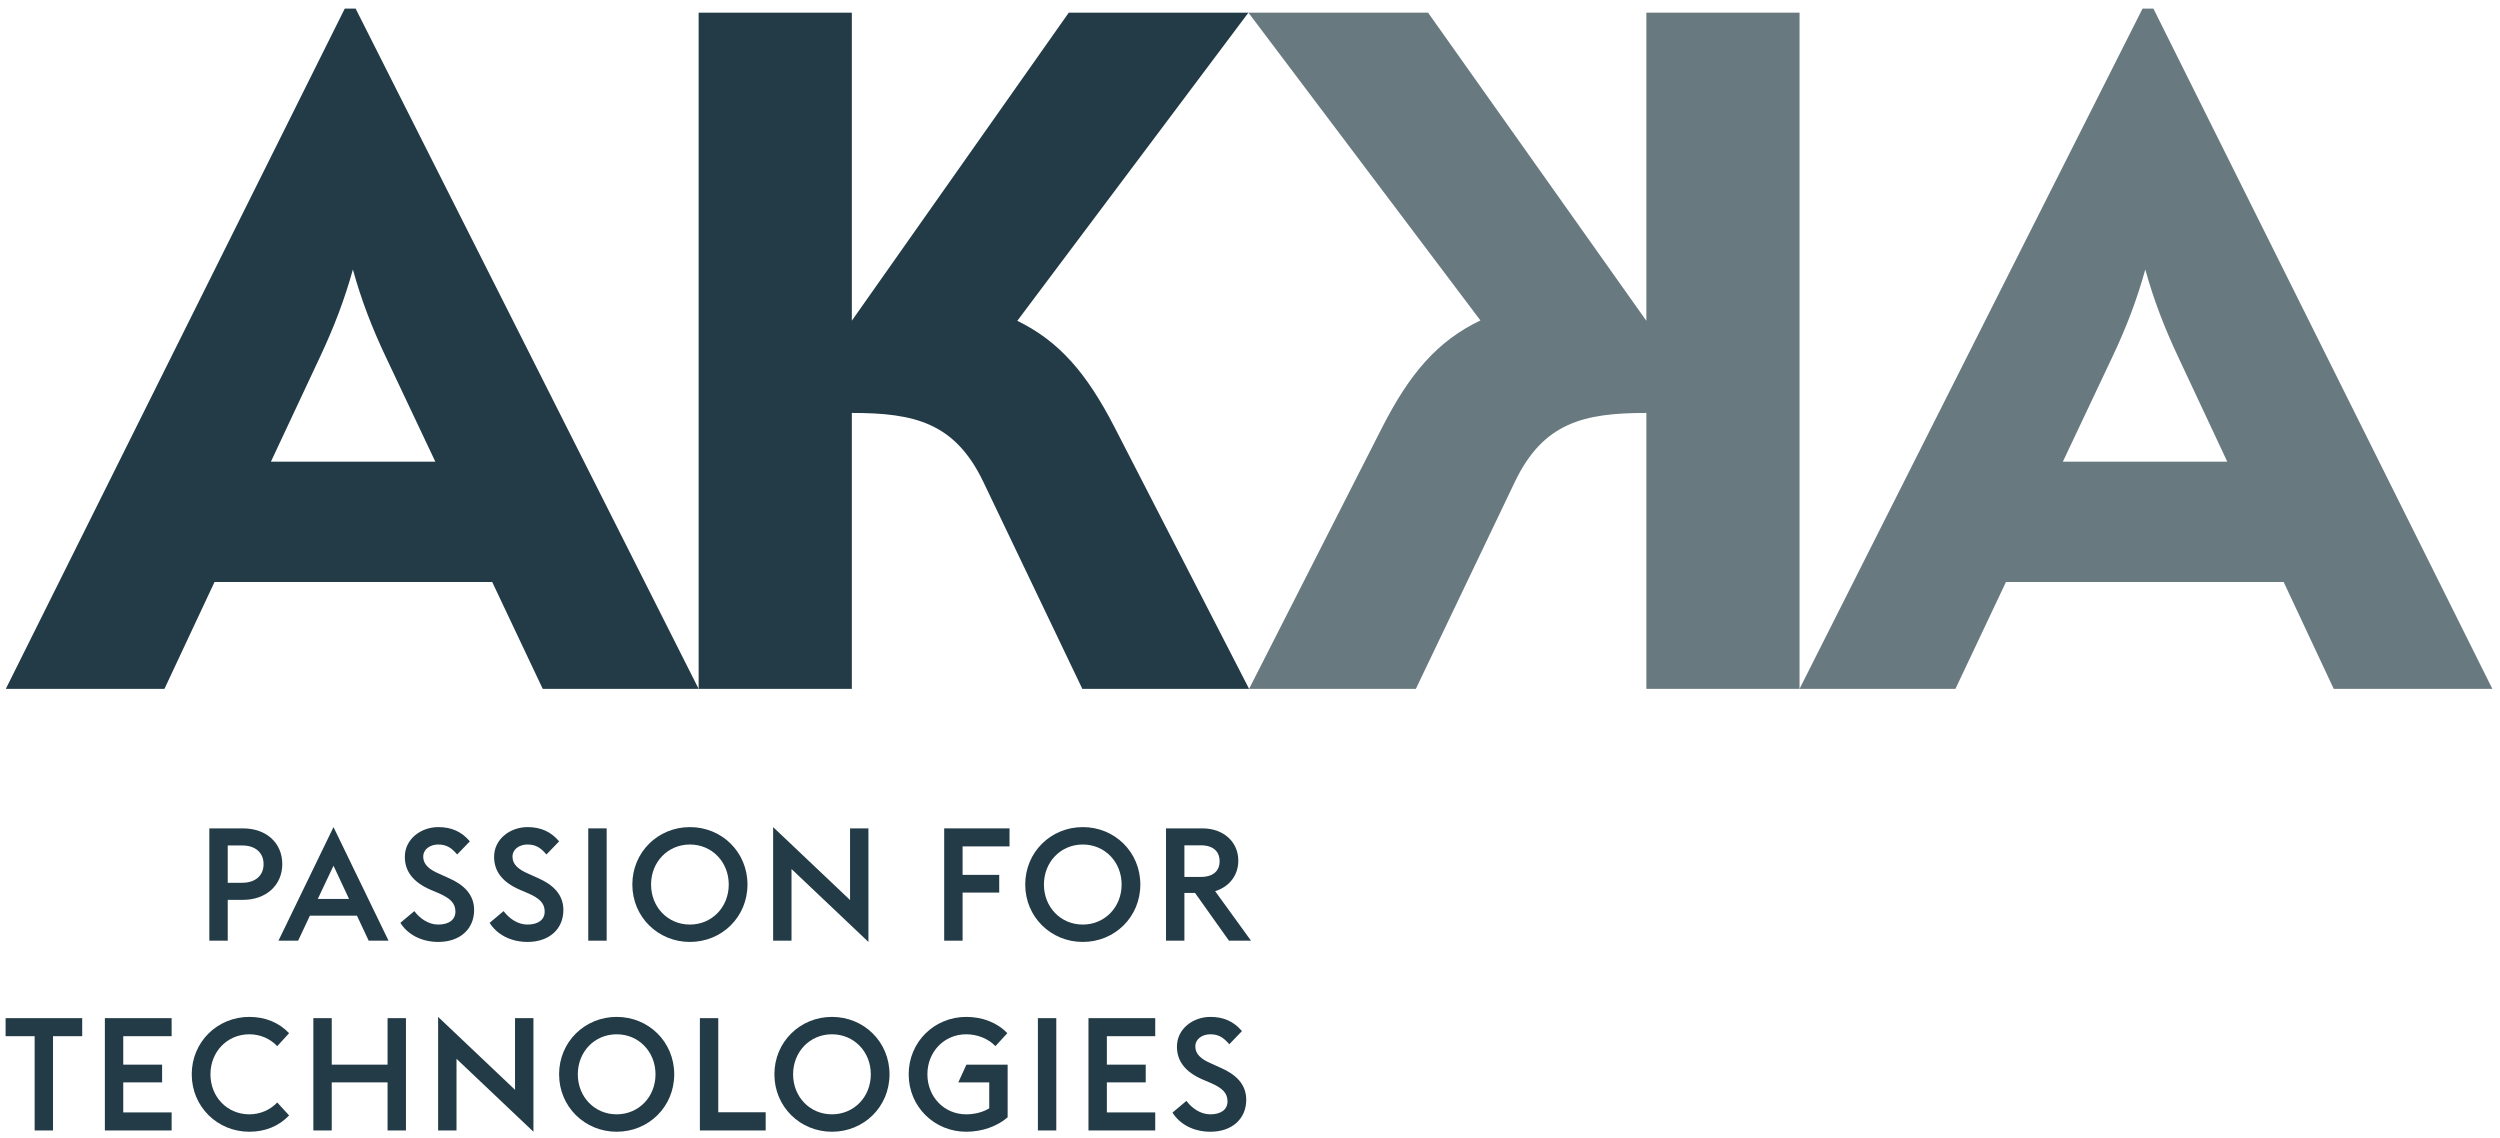<?xml version="1.0" encoding="UTF-8"?>
<svg width="200px" height="91px" viewBox="0 0 200 91" version="1.1" xmlns="http://www.w3.org/2000/svg" xmlns:xlink="http://www.w3.org/1999/xlink">
    <!-- Generator: Sketch 52.2 (67145) - http://www.bohemiancoding.com/sketch -->
    <title>Akka_baseline_logo-RVB</title>
    <desc>Created with Sketch.</desc>
    <g id="Page-1" stroke="none" stroke-width="1" fill="none" fill-rule="evenodd">
        <g id="T08_Investors_HP" transform="translate(-60, -163)">
            <g id="Akka_baseline_logo-RVB" transform="translate(60, 163)">
                <path d="M27.582,0.687 L0.466,55.108 L13.156,55.108 L17.162,46.56 L39.377,46.56 L43.418,55.108 L55.891,55.108 L28.449,0.687 L27.582,0.687 Z M34.825,36.932 L21.674,36.932 L25.629,28.493 C26.719,26.169 27.567,23.961 28.232,21.559 C28.893,23.962 29.739,26.172 30.836,28.493 L34.825,36.932 Z" id="Fill-1" fill="#223B46"></path>
                <path d="M89.189,34.227 C86.949,29.871 84.75,27.304 81.383,25.666 L99.873,1.012 L85.502,1.012 L68.147,25.654 L68.147,1.012 L55.891,1.012 L55.891,55.108 L68.147,55.108 L68.147,33.036 C73.137,33.036 76.39,33.794 78.669,38.555 L86.586,55.108 L99.927,55.108 L89.189,34.227" id="Fill-2" fill="#223B46"></path>
                <path d="M143.964,1.012 L131.708,1.012 L131.708,25.663 L114.244,1.012 L99.873,1.012 L118.433,25.633 C115.008,27.275 112.783,29.853 110.556,34.227 L99.927,55.108 L113.269,55.108 L121.186,38.555 C123.464,33.794 126.718,33.036 131.708,33.036 L131.708,55.108 L143.964,55.108 L143.964,1.012" id="Fill-3" fill="#687A80"></path>
                <path d="M172.272,0.687 L171.404,0.687 L143.963,55.108 L156.436,55.108 L160.477,46.56 L182.693,46.56 L186.698,55.108 L199.388,55.108 L172.272,0.687 M165.029,36.932 L169.019,28.492 C170.114,26.172 170.96,23.962 171.623,21.559 C172.287,23.961 173.135,26.169 174.225,28.492 L178.18,36.932 L165.029,36.932" id="Fill-4" fill="#687A80"></path>
                <path d="M19.374,70.622 C20.451,70.622 21.086,70.027 21.086,69.13 C21.086,68.231 20.451,67.637 19.374,67.637 L18.219,67.637 L18.219,70.622 L19.374,70.622 Z M16.747,66.27 L19.437,66.27 C21.302,66.27 22.583,67.433 22.583,69.13 C22.583,70.8 21.302,71.989 19.437,71.989 L18.219,71.989 L18.219,75.254 L16.747,75.254 L16.747,66.27 Z" id="Fill-5" fill="#223B46"></path>
                <path d="M25.424,71.915 L27.923,71.915 L26.68,69.256 L25.424,71.915 Z M26.68,66.168 L31.082,75.254 L29.495,75.254 L28.557,73.255 L24.79,73.255 L23.85,75.254 L22.278,75.254 L26.68,66.168 Z" id="Fill-6" fill="#223B46"></path>
                <path d="M32.031,73.826 L33.147,72.888 C33.566,73.457 34.264,73.965 35.051,73.965 C35.926,73.965 36.434,73.571 36.434,72.926 C36.434,72.255 36.015,71.863 35.127,71.47 L34.417,71.168 C33.059,70.573 32.387,69.712 32.387,68.548 C32.387,67.105 33.693,66.168 35.063,66.168 C36.104,66.168 36.928,66.522 37.587,67.308 L36.573,68.358 C36.104,67.801 35.698,67.561 35.051,67.561 C34.441,67.561 33.858,67.913 33.858,68.536 C33.858,69.115 34.264,69.533 35.164,69.915 L35.862,70.23 C37.092,70.762 37.93,71.548 37.93,72.801 C37.93,74.319 36.801,75.355 35.063,75.355 C33.706,75.355 32.602,74.748 32.031,73.826" id="Fill-7" fill="#223B46"></path>
                <path d="M39.172,73.826 L40.288,72.888 C40.707,73.457 41.405,73.965 42.192,73.965 C43.067,73.965 43.575,73.571 43.575,72.926 C43.575,72.255 43.156,71.863 42.267,71.47 L41.557,71.168 C40.199,70.573 39.528,69.712 39.528,68.548 C39.528,67.105 40.834,66.168 42.204,66.168 C43.244,66.168 44.069,66.522 44.729,67.308 L43.714,68.358 C43.244,67.801 42.838,67.561 42.192,67.561 C41.582,67.561 40.999,67.913 40.999,68.536 C40.999,69.115 41.405,69.533 42.306,69.915 L43.004,70.23 C44.234,70.762 45.071,71.548 45.071,72.801 C45.071,74.319 43.942,75.355 42.204,75.355 C40.846,75.355 39.742,74.748 39.172,73.826" id="Fill-8" fill="#223B46"></path>
                <polygon id="Fill-9" fill="#223B46" points="47.061 75.254 48.533 75.254 48.533 66.27 47.061 66.27"></polygon>
                <path d="M58.3,70.762 C58.3,68.966 56.968,67.561 55.192,67.561 C53.417,67.561 52.085,68.966 52.085,70.762 C52.085,72.558 53.417,73.965 55.192,73.965 C56.968,73.965 58.3,72.558 58.3,70.762 Z M50.587,70.762 C50.587,68.168 52.642,66.168 55.192,66.168 C57.754,66.168 59.798,68.168 59.798,70.762 C59.798,73.356 57.754,75.355 55.192,75.355 C52.642,75.355 50.587,73.356 50.587,70.762 Z" id="Fill-10" fill="#223B46"></path>
                <polyline id="Fill-11" fill="#223B46" points="63.321 69.522 63.321 75.254 61.851 75.254 61.851 66.168 68.004 72.002 68.004 66.27 69.474 66.27 69.474 75.355 63.321 69.522"></polyline>
                <polyline id="Fill-12" fill="#223B46" points="75.536 66.27 80.762 66.27 80.762 67.712 77.007 67.712 77.007 69.99 79.938 69.99 79.938 71.407 77.007 71.407 77.007 75.254 75.536 75.254 75.536 66.27"></polyline>
                <path d="M89.73,70.762 C89.73,68.966 88.398,67.561 86.622,67.561 C84.846,67.561 83.514,68.966 83.514,70.762 C83.514,72.558 84.846,73.965 86.622,73.965 C88.398,73.965 89.73,72.558 89.73,70.762 Z M82.018,70.762 C82.018,68.168 84.072,66.168 86.622,66.168 C89.185,66.168 91.227,68.168 91.227,70.762 C91.227,73.356 89.185,75.355 86.622,75.355 C84.072,75.355 82.018,73.356 82.018,70.762 Z" id="Fill-13" fill="#223B46"></path>
                <path d="M96.058,70.154 C97.073,70.154 97.568,69.66 97.568,68.902 C97.568,68.13 97.073,67.624 96.058,67.624 L94.752,67.624 L94.752,70.154 L96.058,70.154 Z M95.601,71.433 L94.752,71.433 L94.752,75.254 L93.281,75.254 L93.281,66.27 L96.198,66.27 C97.872,66.27 99.065,67.346 99.065,68.851 C99.065,70.015 98.355,70.939 97.212,71.295 L100.08,75.254 L98.317,75.254 L95.601,71.433 Z" id="Fill-14" fill="#223B46"></path>
                <polyline id="Fill-15" fill="#223B46" points="2.771 82.895 0.448 82.895 0.448 81.452 6.576 81.452 6.576 82.895 4.241 82.895 4.241 90.437 2.771 90.437 2.771 82.895"></polyline>
                <polyline id="Fill-16" fill="#223B46" points="8.389 81.452 13.73 81.452 13.73 82.895 9.86 82.895 9.86 85.172 12.968 85.172 12.968 86.59 9.86 86.59 9.86 88.994 13.73 88.994 13.73 90.437 8.389 90.437 8.389 81.452"></polyline>
                <path d="M15.339,85.945 C15.339,83.351 17.394,81.352 19.945,81.352 C21.212,81.352 22.304,81.793 23.128,82.655 L22.178,83.692 C21.619,83.097 20.82,82.743 19.945,82.743 C18.168,82.743 16.836,84.149 16.836,85.945 C16.836,87.741 18.168,89.146 19.945,89.146 C20.82,89.146 21.619,88.791 22.178,88.199 L23.128,89.235 C22.304,90.096 21.212,90.539 19.945,90.539 C17.394,90.539 15.339,88.539 15.339,85.945" id="Fill-17" fill="#223B46"></path>
                <polyline id="Fill-18" fill="#223B46" points="25.068 81.452 26.539 81.452 26.539 85.172 31.005 85.172 31.005 81.452 32.476 81.452 32.476 90.437 31.005 90.437 31.005 86.59 26.539 86.59 26.539 90.437 25.068 90.437 25.068 81.452"></polyline>
                <polyline id="Fill-19" fill="#223B46" points="36.521 84.705 36.521 90.437 35.05 90.437 35.05 81.352 41.202 87.185 41.202 81.452 42.675 81.452 42.675 90.539 36.521 84.705"></polyline>
                <path d="M52.441,85.945 C52.441,84.149 51.109,82.743 49.333,82.743 C47.556,82.743 46.225,84.149 46.225,85.945 C46.225,87.741 47.556,89.146 49.333,89.146 C51.109,89.146 52.441,87.741 52.441,85.945 Z M44.727,85.945 C44.727,83.351 46.782,81.352 49.333,81.352 C51.895,81.352 53.938,83.351 53.938,85.945 C53.938,88.539 51.895,90.539 49.333,90.539 C46.782,90.539 44.727,88.539 44.727,85.945 Z" id="Fill-20" fill="#223B46"></path>
                <polyline id="Fill-21" fill="#223B46" points="55.991 81.452 57.462 81.452 57.462 88.981 61.255 88.981 61.255 90.437 55.991 90.437 55.991 81.452"></polyline>
                <path d="M69.665,85.945 C69.665,84.149 68.333,82.743 66.556,82.743 C64.781,82.743 63.448,84.149 63.448,85.945 C63.448,87.741 64.781,89.146 66.556,89.146 C68.333,89.146 69.665,87.741 69.665,85.945 Z M61.952,85.945 C61.952,83.351 64.006,81.352 66.556,81.352 C69.119,81.352 71.161,83.351 71.161,85.945 C71.161,88.539 69.119,90.539 66.556,90.539 C64.006,90.539 61.952,88.539 61.952,85.945 Z" id="Fill-22" fill="#223B46"></path>
                <path d="M72.694,85.945 C72.694,83.351 74.75,81.352 77.3,81.352 C78.582,81.352 79.761,81.793 80.585,82.655 L79.634,83.692 C79.075,83.097 78.188,82.743 77.3,82.743 C75.524,82.743 74.192,84.149 74.192,85.945 C74.192,87.741 75.524,89.146 77.3,89.146 C77.959,89.146 78.632,88.981 79.139,88.665 L79.139,86.59 L76.665,86.59 L77.312,85.172 L80.611,85.172 L80.611,89.386 C79.773,90.108 78.568,90.539 77.3,90.539 C74.75,90.539 72.694,88.539 72.694,85.945" id="Fill-23" fill="#223B46"></path>
                <polygon id="Fill-24" fill="#223B46" points="83.032 90.437 84.503 90.437 84.503 81.452 83.032 81.452"></polygon>
                <polyline id="Fill-25" fill="#223B46" points="87.078 81.452 92.419 81.452 92.419 82.895 88.549 82.895 88.549 85.172 91.658 85.172 91.658 86.59 88.549 86.59 88.549 88.994 92.419 88.994 92.419 90.437 87.078 90.437 87.078 81.452"></polyline>
                <path d="M93.8,89.006 L94.916,88.07 C95.335,88.64 96.033,89.146 96.82,89.146 C97.695,89.146 98.201,88.754 98.201,88.11 C98.201,87.438 97.783,87.045 96.895,86.653 L96.185,86.35 C94.827,85.755 94.155,84.894 94.155,83.73 C94.155,82.286 95.462,81.352 96.832,81.352 C97.872,81.352 98.697,81.705 99.356,82.489 L98.341,83.541 C97.872,82.983 97.466,82.743 96.82,82.743 C96.21,82.743 95.627,83.097 95.627,83.717 C95.627,84.3 96.033,84.718 96.933,85.097 L97.632,85.413 C98.862,85.945 99.699,86.729 99.699,87.982 C99.699,89.501 98.57,90.539 96.832,90.539 C95.475,90.539 94.371,89.932 93.8,89.006" id="Fill-26" fill="#223B46"></path>
            </g>
        </g>
    </g>
</svg>